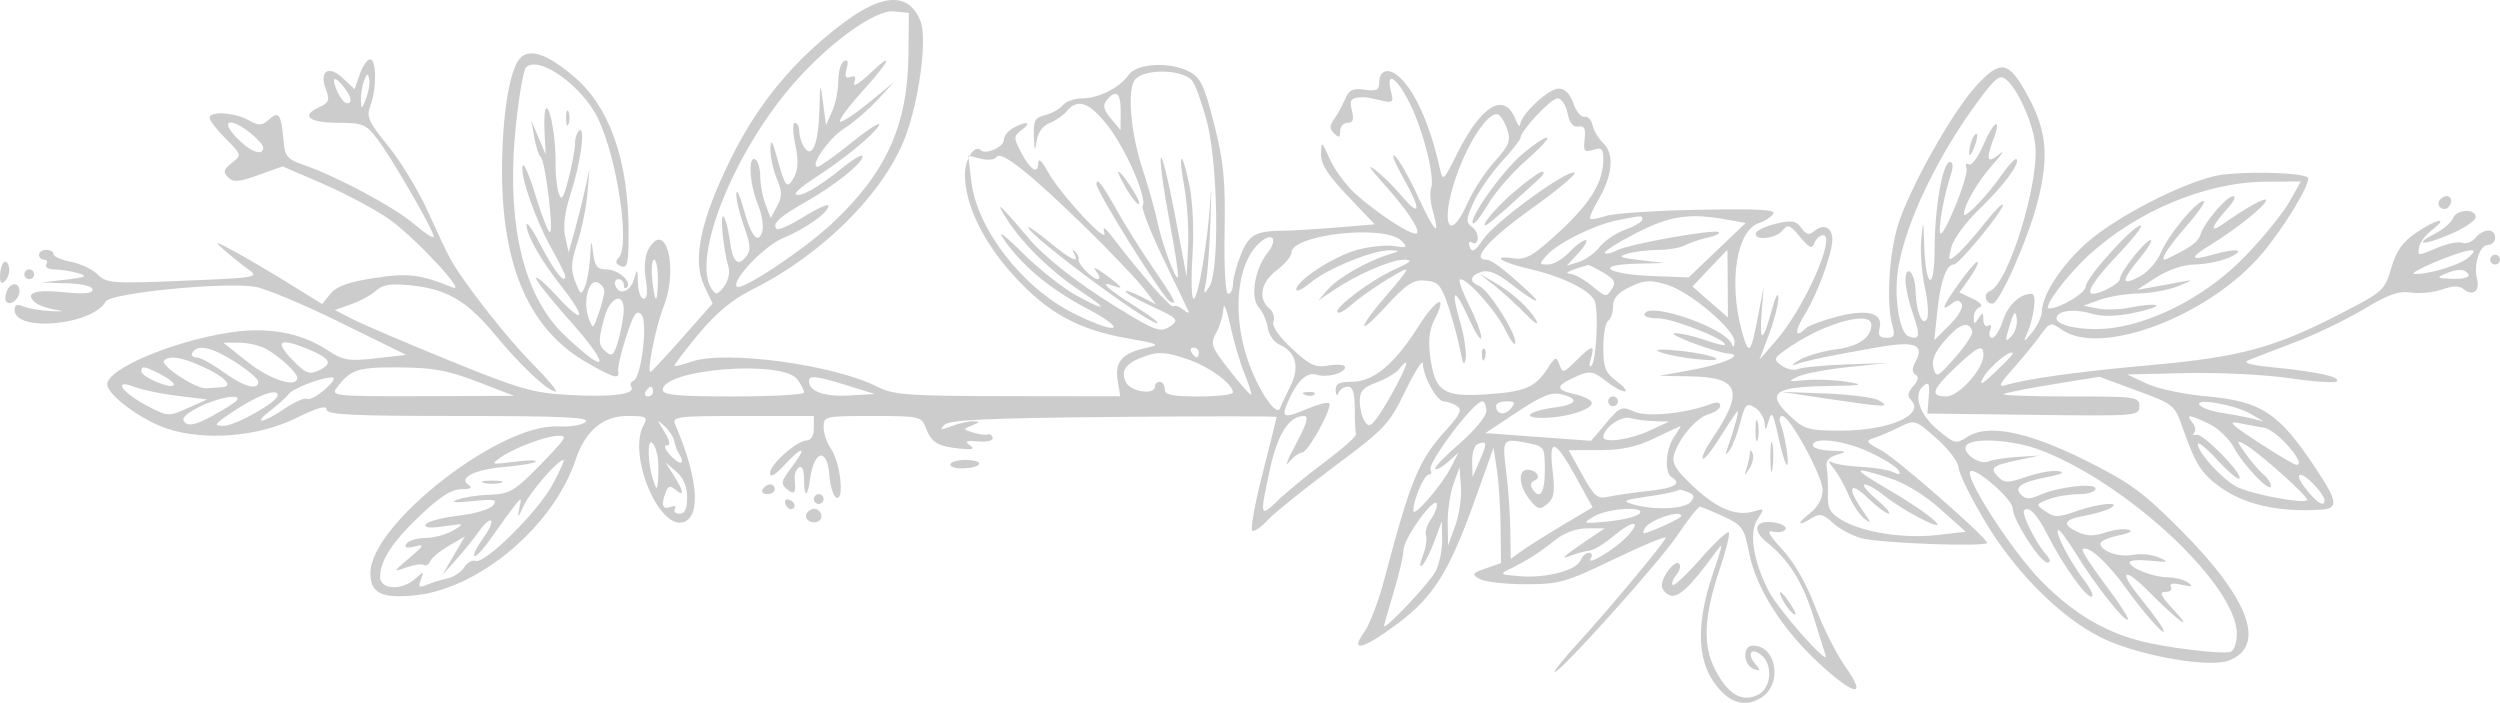 <?xml version="1.0" encoding="UTF-8"?> <svg xmlns="http://www.w3.org/2000/svg" width="409" height="115" viewBox="0 0 409 115" fill="none"> <path opacity="0.5" fill-rule="evenodd" clip-rule="evenodd" d="M138.215 3.572C130.118 9.573 124.073 16.818 119.604 25.879C114.585 36.057 113.221 42.566 115.221 46.792L116.577 49.657L111.624 55.259C108.899 58.34 106.562 60.861 106.429 60.861C105.784 60.861 107.236 53.61 108.573 50.158C111.082 43.684 108.839 35.629 106.005 40.937C105.489 41.905 105.339 43.901 105.649 45.733C105.994 47.786 105.878 48.87 105.31 48.87C104.833 48.87 104.407 47.702 104.363 46.273C104.289 43.875 104.241 43.829 103.729 45.673C103.149 47.765 101.226 48.389 100.655 46.672C100.473 46.123 100.712 45.673 101.187 45.673C101.662 45.673 102.051 46.093 102.051 46.606C102.051 47.118 102.281 47.307 102.563 47.025C103.459 46.126 101.129 44.074 99.213 44.074C97.729 44.074 97.305 43.566 97.046 41.477C96.743 39.027 96.715 39.062 96.541 42.076C96.44 43.835 96.064 45.993 95.704 46.872C95.104 48.34 94.974 48.275 94.109 46.073C93.345 44.126 93.413 42.922 94.469 39.678C95.185 37.48 95.918 33.883 96.1 31.684L96.429 27.688L95.712 30.974C95.319 32.783 94.553 35.84 94.013 37.769L93.029 41.277L92.467 38.721C92.102 37.06 92.391 34.683 93.293 31.927C94.946 26.883 95.825 20.704 94.799 21.34C94.403 21.585 94.071 22.575 94.063 23.538C94.054 24.501 93.576 27.088 92.999 29.286C92.141 32.556 91.85 32.972 91.394 31.573C91.088 30.632 90.863 28.474 90.896 26.777C90.968 22.975 90.099 17.696 89.4 17.696C89.117 17.696 88.972 19.404 89.079 21.493L89.274 25.29L88.095 22.492L86.917 19.694L87.408 22.492C87.679 24.03 88.152 25.469 88.459 25.689C89.228 26.239 90.685 38.447 89.925 37.976C89.59 37.768 88.532 35.013 87.575 31.852C86.617 28.692 85.686 26.55 85.506 27.093C85.019 28.559 87.57 35.906 90.188 40.575C91.45 42.827 92.483 44.916 92.483 45.218C92.483 46.656 90.631 44.32 88.519 40.221C87.234 37.724 86.165 36.149 86.144 36.72C86.084 38.341 88.424 42.506 91.795 46.777C96.003 52.107 95.631 53.361 91.256 48.593C89.3 46.463 87.7 45.069 87.7 45.496C87.7 45.924 90.032 48.881 92.882 52.068C100.05 60.083 99.72 61.838 92.36 54.846C85.526 48.353 82.742 36.263 84.415 20.356C84.912 15.633 85.648 11.439 86.052 11.035C88.145 8.935 95.362 14.109 97.905 19.533C101.056 26.253 103.097 40.307 101.2 42.209C100.596 42.815 100.713 43.203 101.599 43.544C102.667 43.955 102.846 43.13 102.836 37.855C102.814 26.314 99.751 17.554 94.017 12.633C89.565 8.812 86.617 7.805 85.045 9.567C83.333 11.483 82.117 19.193 82.131 28.035C82.155 43.767 86.659 53.94 95.971 59.295C100.495 61.897 101.412 62.139 101.139 60.661C101.037 60.112 101.628 57.585 102.451 55.046C103.645 51.365 104.146 50.637 104.924 51.449C106.047 52.622 104.924 61.864 103.602 62.328C103.182 62.475 103.035 62.914 103.274 63.304C104.01 64.498 100.191 64.996 93.186 64.619C87.229 64.299 85.11 63.693 73.661 59.04C66.596 56.169 59.456 53.121 57.793 52.265L54.77 50.71L57.431 49.78C58.894 49.269 60.736 48.265 61.525 47.548C62.631 46.545 63.948 46.349 67.263 46.691C73.174 47.303 76.44 49.241 81.116 54.91C85.241 59.911 89.685 64.058 90.921 64.058C91.31 64.058 89.578 61.99 87.072 59.462C82.783 55.134 75.697 46.062 73.599 42.213C73.079 41.258 71.433 37.776 69.941 34.472C68.451 31.17 65.562 26.415 63.523 23.906C60.251 19.879 59.908 19.099 60.603 17.268C61.643 14.525 61.61 9.702 60.551 9.702C60.09 9.702 59.33 10.804 58.862 12.15L58.01 14.597L56.102 12.8C53.726 10.561 52.17 11.608 53.33 14.666C53.994 16.42 53.831 16.815 52.118 17.597C49.121 18.967 50.611 20.094 55.417 20.094C59.364 20.094 59.882 20.314 61.775 22.803C64.168 25.948 70.957 37.719 70.957 38.722C70.957 39.096 69.546 38.191 67.821 36.711C64.57 33.921 55.225 28.904 49.77 27.019C47.04 26.076 46.611 25.591 46.41 23.216C46.028 18.696 45.631 18.078 44.032 19.524C42.837 20.605 42.39 20.623 40.661 19.66C38.361 18.381 34.283 18.13 34.283 19.268C34.283 19.692 35.473 21.234 36.928 22.692C39.565 25.336 39.568 25.349 37.925 26.647C36.583 27.707 36.465 28.144 37.293 28.998C38.131 29.863 39.007 29.799 42.278 28.634L46.246 27.221L52.822 30.068C56.438 31.635 61.265 34.201 63.549 35.772C67.595 38.554 76.428 47.982 74.113 47.046C68.724 44.868 66.724 44.628 61.16 45.492C57.011 46.136 55.042 46.848 54.062 48.062L52.706 49.74L47.281 46.387C44.298 44.542 40.242 42.157 38.269 41.086C35.179 39.409 34.938 39.368 36.537 40.786C37.558 41.691 39.311 43.103 40.434 43.923C42.467 45.408 42.425 45.416 29.994 45.93C18.348 46.412 17.411 46.343 15.976 44.905C15.131 44.058 13.164 43.124 11.605 42.831C10.046 42.538 8.77 41.978 8.77 41.588C8.77 41.197 8.232 40.877 7.574 40.877C6.916 40.877 6.378 41.237 6.378 41.676C6.378 42.116 6.758 42.476 7.222 42.476C7.686 42.476 7.845 42.835 7.574 43.275C7.301 43.719 7.9 44.079 8.922 44.086C9.935 44.091 11.66 44.361 12.756 44.685C14.428 45.178 14.108 45.349 10.763 45.747L6.777 46.221L10.963 46.347C13.496 46.423 15.148 46.833 15.148 47.385C15.148 48.024 13.719 48.149 10.402 47.802C5.665 47.305 3.918 47.954 5.792 49.514C6.338 49.967 7.858 50.498 9.172 50.692C10.689 50.918 10.396 50.991 8.371 50.894C6.617 50.81 4.554 50.462 3.787 50.12C2.803 49.682 2.392 49.852 2.392 50.698C2.392 54.403 15.126 53.225 17.306 49.317C18.085 47.922 36.814 46.086 41.748 46.921C43.489 47.217 49.763 49.844 55.686 52.76L66.457 58.063L61.454 58.623C56.984 59.122 56.141 58.977 53.539 57.263C49.2 54.403 43.761 53.433 37.508 54.406C28.163 55.86 17.54 60.36 17.54 62.866C17.54 64.585 23.126 68.728 27.335 70.129C33.484 72.177 42.307 71.451 48.464 68.391C51.885 66.691 53.417 66.258 53.417 66.992C53.417 67.85 57.594 68.055 75.103 68.055C91.843 68.055 96.573 68.272 95.841 69.005C95.321 69.527 93.265 69.869 91.272 69.766C81.75 69.272 60.607 85.793 60.596 93.737C60.591 96.985 62.353 97.911 67.632 97.43C78.23 96.467 90.516 86.175 94.178 75.194C95.743 70.502 98.638 68.055 102.626 68.055C105.807 68.055 106.025 68.183 105.268 69.601C102.649 74.509 107.904 86.934 111.943 85.38C114.718 84.312 114.121 77.903 110.459 69.454C109.897 68.158 110.708 68.055 121.499 68.055H133.144V70.053C133.144 71.249 132.688 72.052 132.01 72.052C130.386 72.052 125.969 75.965 125.969 77.403C125.969 78.195 126.771 77.754 128.282 76.133C131.353 72.837 132.153 72.964 129.584 76.34C127.786 78.705 127.685 79.151 128.747 80.035C129.975 81.057 130.241 80.695 130.009 78.318C129.938 77.587 130.255 76.757 130.714 76.472C131.231 76.152 131.55 76.939 131.55 78.533C131.55 81.462 132.108 81.403 132.514 78.432C133.179 73.575 135.348 73.133 135.69 77.785C135.825 79.619 136.351 81.257 136.86 81.425C138.182 81.861 137.467 75.602 135.946 73.424C135.282 72.474 134.739 70.877 134.739 69.875C134.739 68.102 134.946 68.055 142.731 68.055C150.437 68.055 150.75 68.124 151.452 69.976C152.369 72.393 153.397 73.026 156.987 73.386C159.169 73.604 159.567 73.472 158.657 72.83C157.731 72.177 158.038 72.039 160.017 72.219C161.423 72.347 162.499 72.092 162.409 71.652C162.319 71.213 161.938 70.955 161.564 71.081C161.19 71.205 160.114 71.062 159.172 70.762C157.494 70.227 157.492 70.204 159.056 69.591C160.33 69.092 160.381 68.955 159.307 68.91C158.568 68.88 156.953 69.237 155.719 69.704C153.868 70.405 153.656 70.37 154.51 69.504C155.314 68.69 161.51 68.4 182.215 68.213C196.884 68.08 208.877 68.08 208.867 68.213C208.858 68.346 207.82 72.504 206.561 77.453C205.302 82.402 204.54 86.618 204.868 86.821C205.196 87.024 206.323 86.255 207.374 85.111C208.424 83.967 213.294 80.043 218.195 76.391C226.619 70.113 227.26 69.431 229.941 63.906C231.5 60.693 232.782 58.711 232.79 59.502C232.809 61.583 235.069 65.655 236.212 65.669C236.749 65.676 237.703 66.008 238.332 66.408C239.259 66.995 238.926 67.745 236.584 70.344C232.057 75.368 230.813 78.376 226.462 94.833C225.532 98.351 224.056 102.218 223.182 103.427C220.705 106.854 223.09 106.216 228.777 101.93C234.59 97.55 237.136 93.44 241.347 81.644L244.344 73.251L244.893 76.848C245.194 78.826 245.468 83.072 245.5 86.282L245.559 92.119L243.069 92.989C240.798 93.783 240.71 93.936 242.072 94.719C242.894 95.192 246.257 95.58 249.546 95.581C255.113 95.582 256.12 95.297 264.156 91.431C268.902 89.148 272.669 87.6 272.527 87.991C272.188 88.92 262.95 99.985 258.116 105.251C256.033 107.52 254.329 109.61 254.329 109.896C254.329 111.04 271.37 92.122 274.377 87.639C276.147 85.001 277.831 82.87 278.121 82.901C278.409 82.933 280.142 83.651 281.97 84.498C285.07 85.933 285.353 86.34 286.178 90.546C287.297 96.245 291.67 103.104 297.705 108.622C303.562 113.979 305.504 114.165 301.878 109.022C300.406 106.933 298.195 102.545 296.965 99.27C295.58 95.582 293.548 92.029 291.627 89.941C289.375 87.491 288.949 86.678 290.073 86.973C290.925 87.196 291.837 87.028 292.102 86.599C292.366 86.171 291.523 85.664 290.229 85.474C287.075 85.009 286.529 86.738 289.171 88.822C292.575 91.506 294.933 95.283 296.658 100.813C297.553 103.679 298.46 106.564 298.674 107.223C299.339 109.269 290.955 99.799 289.362 96.703C286.825 91.778 286.1 87.145 287.523 84.966C288.687 83.185 288.664 83.118 287.067 83.626C284.145 84.557 280.913 83.262 277.069 79.621C274.016 76.73 273.446 75.763 273.914 74.272C274.777 71.523 277.627 68.259 279.643 67.712C280.63 67.444 281.437 66.834 281.437 66.356C281.437 65.849 280.855 65.718 280.041 66.041C276.048 67.628 269.458 68.303 267.35 67.34C265.325 66.415 265.022 66.539 262.745 69.236L260.309 72.121L251.659 71.487L243.009 70.853L248.187 67.419C252.241 64.731 253.816 64.099 255.442 64.508C258.484 65.274 257.979 66.184 254.233 66.687C249.746 67.291 248.81 68.512 252.961 68.347C256.963 68.188 260.987 66.757 260.348 65.72C260.097 65.313 258.82 64.744 257.51 64.456C254.567 63.808 254.51 63.152 257.285 61.86C260.118 60.541 260.502 60.583 262.882 62.459C263.997 63.339 265.309 64.047 265.798 64.033C266.287 64.019 265.7 63.269 264.495 62.368C262.628 60.971 262.302 60.15 262.302 56.845C262.302 54.709 262.661 52.739 263.099 52.468C263.538 52.196 263.897 51.137 263.897 50.114C263.897 48.775 264.676 47.883 266.68 46.929C269.051 45.801 269.95 45.751 272.741 46.589C276.494 47.717 283.86 53.962 283.765 55.939C283.724 56.807 283.561 56.91 283.293 56.24C282.271 53.69 270.204 49.444 269.094 51.244C268.785 51.746 269.618 52.071 271.224 52.076C273.639 52.083 282.234 55.453 282.234 56.392C282.234 56.613 280.753 56.269 278.944 55.63C277.135 54.99 274.893 54.485 273.961 54.509C272.349 54.55 280.718 57.697 282.858 57.855C285.384 58.041 281.877 59.593 276.885 60.499L271.471 61.481L276.51 61.571C284.629 61.715 285.404 63.947 280.072 71.826C279.025 73.372 278.352 74.821 278.576 75.045C278.8 75.271 280.128 73.61 281.525 71.355C282.923 69.101 284.167 67.256 284.291 67.256C284.513 67.256 283.702 70.203 282.641 73.251C282.187 74.551 282.247 74.626 282.965 73.65C283.45 72.991 284.239 70.943 284.718 69.1C285.503 66.081 285.74 65.842 287.1 66.694C287.932 67.214 288.648 68.363 288.692 69.247C288.757 70.567 288.876 70.497 289.358 68.854C289.862 67.14 290.085 67.509 290.93 71.452C291.471 73.981 292.108 76.049 292.345 76.049C292.794 76.049 292.031 71.184 291.27 69.197C291.03 68.569 291.164 68.055 291.569 68.055C292.817 68.055 298.179 77.882 298.179 80.169C298.179 81.549 297.421 82.925 296.079 83.984C293.815 85.769 294.075 86.228 296.492 84.714C297.705 83.955 298.311 84.103 299.842 85.532C300.869 86.493 302.979 87.626 304.529 88.05C307.591 88.889 325.416 89.526 325.088 88.784C324.498 87.446 310.123 74.902 307.747 73.651C305.275 72.35 305.138 72.123 306.551 71.666C307.428 71.383 309.304 70.581 310.721 69.885C313.283 68.626 313.318 68.637 316.825 71.734C318.766 73.448 320.387 75.593 320.428 76.502C320.469 77.411 322.386 81.325 324.689 85.2C330.122 94.347 338.331 102.212 345.4 105.048C351.851 107.637 361.702 109.185 364.626 108.071C370.833 105.705 368.016 98.008 356.833 86.769C350.584 80.491 348.468 78.941 341.232 75.339C331.668 70.578 325.183 69.29 321.838 71.487C320.037 72.671 319.779 72.612 317.126 70.419C314.035 67.864 312.922 64.592 314.653 63.151C315.561 62.396 315.718 62.715 315.538 64.944L315.321 67.655L332.661 67.871C349.597 68.081 350.002 68.049 350.002 66.472C350.002 64.929 349.507 64.858 338.707 64.858C332.495 64.858 327.579 64.69 327.784 64.485C327.988 64.281 331.599 63.557 335.807 62.878L343.46 61.643L349.603 63.909C355.671 66.147 355.764 66.223 357.139 70.141C359.147 75.858 360.074 77.347 362.968 79.515C366.976 82.515 372.67 83.831 379.7 83.383C382.587 83.199 382.468 82.095 378.996 76.838C372.814 67.478 370.026 65.64 360.765 64.82C357.257 64.509 352.952 63.581 351.198 62.758L348.009 61.261L357.667 61.037C362.978 60.914 370.623 61.295 374.655 61.884C378.687 62.473 382.147 62.693 382.345 62.372C382.804 61.627 379.128 60.823 371.989 60.108C367.911 59.699 366.788 59.361 367.941 58.888C368.818 58.528 372.25 57.205 375.567 55.949C378.885 54.692 383.907 52.272 386.729 50.571C390.699 48.176 392.438 47.563 394.424 47.861C395.835 48.073 398.132 47.846 399.525 47.359C401.35 46.721 402.352 46.716 403.103 47.341C404.54 48.536 405.748 47.603 405.248 45.685C404.637 43.341 405.668 40.078 407.022 40.078C407.672 40.078 408.203 39.538 408.203 38.879C408.203 37.317 406.288 37.338 404.983 38.915C404.421 39.595 403.461 39.958 402.848 39.722C402.236 39.487 400.456 39.83 398.892 40.485C395.403 41.947 395.547 41.951 395.776 40.386C395.88 39.676 396.835 38.425 397.898 37.606C400.786 35.381 398.659 35.773 395.253 38.094C393.046 39.598 392.02 41.061 391.205 43.863C390.145 47.504 389.893 47.731 382.838 51.36C372.035 56.915 366.532 58.407 351.995 59.715C339.96 60.799 331.688 61.942 328.079 63.017C326.848 63.384 327.12 62.783 329.275 60.378C330.81 58.665 332.82 56.217 333.742 54.938C335.361 52.692 335.482 52.658 337.306 53.939C343.711 58.437 361.492 51.677 370.085 41.478C373.773 37.1 378.208 29.722 377.548 29.06C376.619 28.129 365.679 27.963 362.199 28.828C356.149 30.331 346 35.644 341.403 39.715C337.234 43.408 334.073 48.269 334.039 51.037C334.029 51.824 333.287 53.367 332.391 54.466C331.209 55.915 330.963 56.025 331.499 54.866C332.754 52.149 333.289 48.071 332.389 48.071C330.446 48.071 328.541 49.847 327.681 52.461C327.173 54.004 326.388 55.265 325.936 55.265C325.485 55.265 325.33 54.707 325.591 54.025C325.863 53.313 325.729 52.993 325.278 53.273C324.844 53.541 324.484 53.11 324.477 52.315C324.467 51.089 324.347 51.051 323.692 52.068C323.024 53.105 322.918 53.087 322.907 51.934C322.9 51.202 323.344 50.44 323.891 50.241C324.469 50.032 323.977 49.45 322.723 48.859L320.559 47.84L322.212 45.512C323.122 44.231 323.713 43.03 323.525 42.842C323.171 42.487 318.111 49.356 318.111 50.191C318.111 50.452 318.617 50.244 319.236 49.729C320.084 49.023 320.501 49.02 320.93 49.716C321.255 50.242 320.414 51.718 318.971 53.152L316.444 55.665L316.948 50.887C317.461 46.019 318.43 43.275 319.636 43.275C320.493 43.275 327.678 34.558 327.678 33.519C327.678 33.09 326.303 34.48 324.622 36.608C322.94 38.736 320.908 41.017 320.104 41.676C318.733 42.803 318.68 42.73 319.23 40.477C319.552 39.158 321.548 36.413 323.666 34.377C327.727 30.473 330.549 26.702 329.898 26.05C329.684 25.835 328.544 27.058 327.363 28.765C325.165 31.947 321.3 35.958 321.3 35.058C321.3 33.553 323.54 29.695 326.032 26.908C327.595 25.161 328.067 24.408 327.08 25.234C325.123 26.874 324.839 26.174 326.106 22.832C327.544 19.039 326.187 19.719 324.516 23.628C323.631 25.698 322.55 27.169 322.113 26.898C321.676 26.627 321.498 26.875 321.717 27.447C321.936 28.02 321.045 31.006 319.737 34.083C318.151 37.811 317.356 39.011 317.354 37.679C317.352 35.679 318.157 31.666 319.238 28.287C319.57 27.249 319.481 26.489 319.028 26.489C317.825 26.489 316.518 33.857 316.505 40.716C316.49 47.855 315.044 47.314 314.795 40.078C314.645 35.721 314.641 35.714 314.315 39.278C314.135 41.257 314.401 44.759 314.908 47.06C315.414 49.361 315.562 51.675 315.238 52.203C314.459 53.467 313.459 50.941 313.383 47.519C313.318 44.546 311.733 43.015 311.733 45.925C311.733 46.995 312.275 49.41 312.938 51.292C314.228 54.958 314.08 55.726 312.222 55.011C310.72 54.433 309.808 48.443 310.536 43.938C311.76 36.369 317.05 25.359 323.84 16.25C326.496 12.687 327.194 12.166 328.197 12.999C330.091 14.575 332.451 19.786 332.948 23.489C333.761 29.548 328.578 46.448 325.55 47.613C324.427 48.045 324.765 49.67 325.978 49.67C327.117 49.67 331.736 39.254 333.33 33.089C335.236 25.721 334.866 21.451 331.836 15.841C328.644 9.928 327.385 9.65 323.373 13.969C319.517 18.12 312.529 30.51 310.543 36.717C309.073 41.31 308.576 49.553 309.556 53.067C310.071 54.917 309.926 55.265 308.634 55.265C307.514 55.265 307.207 54.851 307.498 53.735C308.154 51.217 305.582 50.497 300.578 51.796C298.171 52.421 295.856 53.278 295.436 53.699C293.63 55.51 293.522 54.231 295.248 51.468C297.279 48.217 299.774 41.444 299.774 39.183C299.774 37.257 298.359 36.535 296.924 37.729C295.962 38.529 295.541 38.446 294.696 37.289C293.828 36.098 293.147 35.981 290.597 36.586C288.915 36.984 287.417 37.676 287.269 38.123C286.836 39.425 290.506 39.085 291.605 37.721C292.486 36.628 292.829 36.751 294.482 38.75C296.022 40.611 296.447 40.791 296.845 39.749C297.113 39.05 297.741 38.479 298.241 38.479C300.475 38.479 295.194 50.379 290.612 55.665L287.842 58.862L289.423 54.657C290.293 52.344 290.98 49.647 290.951 48.662C290.92 47.678 290.436 48.587 289.874 50.682C288.439 56.032 287.807 56.219 288.201 51.177L288.536 46.872L287.705 51.269C286.416 58.078 286.106 58.391 284.938 54.066C282.772 46.044 284.129 37.653 287.781 36.492C288.597 36.232 289.626 35.583 290.068 35.05C290.692 34.297 288.005 34.134 277.982 34.317C270.893 34.446 264.048 34.898 262.771 35.32C261.494 35.743 260.313 35.952 260.147 35.786C259.981 35.619 260.59 34.218 261.499 32.673C263.814 28.739 264.136 25.181 262.332 23.47C261.534 22.712 260.73 21.373 260.547 20.493C260.364 19.614 259.77 18.99 259.228 19.107C258.686 19.224 257.865 18.234 257.404 16.909C256.848 15.31 256.028 14.498 254.97 14.498C253.326 14.498 248.788 18.753 248.698 20.378C248.67 20.881 248.32 20.476 247.92 19.477C246.111 14.961 242.35 17.186 238.402 25.107C236.135 29.656 236.038 29.739 235.554 27.552C233.99 20.5 231.547 14.975 228.952 12.621C227.146 10.985 225.628 11.435 225.628 13.608C225.628 14.721 225.124 14.947 223.249 14.671C221.333 14.389 220.715 14.687 220.063 16.208C219.618 17.246 218.812 18.715 218.273 19.472C217.498 20.561 217.497 21.055 218.27 21.83C219.045 22.606 219.25 22.526 219.25 21.453C219.25 20.705 219.795 20.094 220.461 20.094C221.354 20.094 221.541 19.57 221.172 18.095C220.705 16.233 220.977 15.944 223.236 15.899C223.455 15.896 224.63 16.127 225.847 16.414C227.9 16.899 228.023 16.791 227.555 14.918C226.669 11.381 228.608 12.71 230.731 17.096C232.968 21.717 234.786 29.118 234.115 30.871C233.879 31.488 234.019 33.158 234.426 34.583C235.699 39.031 234.674 38.007 231.972 32.132C230.545 29.027 228.84 26.04 228.184 25.494C227.527 24.947 228.161 26.583 229.594 29.128C232.571 34.417 232.414 35.749 229.256 31.987C228.074 30.578 226.145 28.688 224.972 27.788C223.627 26.756 224.052 27.496 226.122 29.786C230.064 34.149 232.38 37.571 231.791 38.161C231.229 38.725 225.75 35.244 221.99 31.933C220.364 30.501 218.39 27.881 217.603 26.11C216.243 23.049 216.17 23.002 216.117 25.149C216.075 26.838 217.175 28.578 220.482 32.054L224.904 36.702L218.688 37.217C215.27 37.5 211.396 37.736 210.081 37.742C205.418 37.762 204.316 38.375 202.995 41.685C202.288 43.456 201.71 45.618 201.71 46.488C201.71 47.359 201.364 48.071 200.943 48.071C200.484 48.071 200.244 43.984 200.345 37.879C200.486 29.397 200.196 26.442 198.623 20.264C197.012 13.936 196.414 12.675 194.57 11.719C191.334 10.041 185.967 10.34 184.617 12.274C183.147 14.377 179.722 16.097 177.001 16.097C175.789 16.097 174.38 16.601 173.87 17.218C173.36 17.834 172.06 18.56 170.982 18.831C169.307 19.253 169.039 19.759 169.141 22.307C169.24 24.787 169.317 24.911 169.596 23.05C169.804 21.664 170.608 20.552 171.703 20.135C172.675 19.764 173.949 18.884 174.534 18.178C176.314 16.027 178.24 16.723 181.256 20.604C184.224 24.422 187.714 32.459 186.947 33.703C186.709 34.09 188.21 37.931 190.283 42.238C192.356 46.545 194.218 50.429 194.422 50.869C194.627 51.309 194.253 51.221 193.594 50.676C192.934 50.13 192.202 49.876 191.968 50.111C191.586 50.494 186.802 45.066 181.995 38.796C180.711 37.121 180.347 36.922 180.679 38.079C181.292 40.215 173.391 31.688 171.42 28.087C170.407 26.236 169.877 25.779 169.854 26.735C169.808 28.648 168.512 27.767 166.966 24.769C165.809 22.525 165.824 22.272 167.171 21.248C168.884 19.947 167.988 19.736 165.78 20.921C164.931 21.377 164.238 22.251 164.238 22.866C164.238 24.035 161.268 25.376 160.464 24.57C159.465 23.568 157.86 26.023 157.86 28.555C157.86 33.457 160.843 39.621 165.887 45.14C171.452 51.23 176.418 53.95 184.568 55.373C189.617 56.256 189.903 56.401 187.563 56.904C183.6 57.755 182.35 59.161 182.844 62.21L183.268 64.833L164.88 64.809C148.494 64.787 146.171 64.621 143.557 63.284C136.501 59.675 118.641 57.245 113.185 59.152C111.742 59.656 110.467 59.973 110.349 59.856C110.233 59.739 111.995 57.407 114.266 54.675C117.193 51.151 119.787 49.009 123.178 47.31C134.634 41.574 144.729 31.458 148.152 22.285C150.388 16.295 151.696 6.374 150.623 3.546C148.827 -1.191 144.631 -1.182 138.215 3.572ZM148.625 8.903C148.511 20.516 144.97 28.313 136.023 36.646C131.384 40.968 121.298 47.652 120.55 46.902C119.597 45.946 125.019 40.23 128.086 38.958C131.844 37.399 135.536 34.773 135.536 33.658C135.536 33.268 133.738 34.07 131.541 35.439C129.344 36.808 127.335 37.717 127.076 37.458C126.249 36.628 127.461 35.492 131.787 33.044C136.634 30.302 141.117 26.708 141.117 25.564C141.117 25.134 139.593 26.018 137.729 27.529C133.827 30.69 130.803 32.401 130.194 31.79C129.961 31.557 131.345 30.359 133.268 29.127C138.079 26.047 143.326 21.723 143.82 20.433C144.045 19.844 142.023 21.146 139.325 23.325C136.628 25.505 134.124 27.288 133.761 27.288C132.355 27.288 135.634 22.561 138.108 21.023C139.544 20.131 141.974 18.048 143.509 16.397L146.299 13.393L142.082 16.845C139.762 18.743 137.673 20.104 137.438 19.869C137.204 19.634 138.833 17.427 141.058 14.963C145.763 9.754 146.407 8.155 142.193 12.143C140.563 13.686 139.493 14.301 139.761 13.54C140.091 12.601 139.9 12.312 139.141 12.604C138.339 12.912 138.169 12.545 138.51 11.239C138.832 10.006 138.69 9.629 138.054 10.024C137.546 10.338 137.131 11.816 137.131 13.309C137.131 14.801 136.683 17.019 136.134 18.237L135.137 20.452L134.659 16.875C134.19 13.366 134.178 13.389 134.049 18.095C133.898 23.567 132.86 26.072 131.562 24.09C131.13 23.431 130.772 22.262 130.764 21.493C130.758 20.724 130.438 20.094 130.052 20.094C129.657 20.094 129.681 21.644 130.106 23.642C130.634 26.122 130.585 27.707 129.945 28.906C128.793 31.065 128.479 30.732 127.17 25.957C126.352 22.97 126.096 22.597 126.04 24.316C126.001 25.539 126.463 27.725 127.067 29.174C127.975 31.353 127.985 32.145 127.127 33.745L126.089 35.681L125.231 33.431C124.76 32.194 124.374 30.146 124.374 28.882C124.374 27.617 124.015 26.361 123.577 26.089C122.349 25.328 122.619 30.153 123.988 33.437C124.653 35.033 124.977 37.036 124.707 37.889C124.012 40.083 122.879 38.66 121.599 33.986C121.011 31.841 120.496 30.805 120.455 31.684C120.414 32.564 120.983 34.969 121.719 37.03C122.842 40.17 122.887 40.983 121.996 42.059C120.622 43.719 119.835 42.817 119.347 39.026C119.131 37.349 118.691 35.73 118.369 35.428C117.751 34.851 118.351 40.959 119.179 43.675C119.456 44.582 119.14 45.965 118.448 46.872C117.396 48.252 117.12 48.307 116.429 47.272C113.048 42.206 120.194 24.511 130.139 13.324C136.007 6.723 143.239 1.575 146.233 1.868L148.691 2.108L148.625 8.903ZM195.01 13.152C195.491 13.672 196.567 16.616 197.402 19.694C199.252 26.518 199.551 44.251 197.86 46.872C196.92 48.33 196.872 48.259 197.312 46.073C197.576 44.754 197.907 40.078 198.046 35.681C198.185 31.285 198.176 29.846 198.028 32.484C197.647 39.227 196.024 48.87 195.27 48.87C194.922 48.87 194.839 45.723 195.086 41.876C195.357 37.657 195.15 33.033 194.566 30.222C193.333 24.287 192.668 24.723 193.777 30.739C194.236 33.225 194.504 37.512 194.373 40.266L194.135 45.273L192.161 34.882C191.075 29.166 190.061 25.121 189.909 25.891C189.757 26.662 190.395 31.29 191.327 36.174C192.26 41.06 192.877 45.204 192.697 45.383C192.271 45.811 190.026 39.648 189.31 36.081C189 34.542 187.897 30.664 186.857 27.463C185.011 21.778 184.405 15.018 185.577 13.18C186.814 11.239 193.226 11.221 195.01 13.152ZM59.876 16.146C59.139 17.995 59.097 18.007 59.048 16.362C59.021 15.409 59.256 13.97 59.572 13.165C60.045 11.96 60.192 11.922 60.4 12.949C60.538 13.636 60.302 15.075 59.876 16.146ZM56.294 14.298C57.522 15.92 57.687 16.896 56.735 16.896C56.366 16.896 55.656 15.997 55.157 14.898C54.108 12.59 54.746 12.254 56.294 14.298ZM183.346 18.295L183.319 21.293L181.74 19.391C180.525 17.929 180.369 17.235 181.066 16.393C182.608 14.531 183.373 15.17 183.346 18.295ZM256.445 18.506C256.77 20.137 257.344 20.848 258.219 20.704C259.206 20.544 259.449 21.031 259.245 22.767C259.013 24.753 259.189 24.974 260.641 24.512C262.033 24.068 262.302 24.318 262.302 26.061C262.302 29.784 260.228 33.198 255.082 37.947C250.932 41.777 249.629 42.552 247.794 42.282C243.792 41.693 245.441 42.884 250.144 43.979C255.932 45.328 260.482 47.631 260.966 49.456C261.538 51.616 261.104 59.136 260.366 59.839C260.006 60.181 259.961 59.652 260.264 58.663C260.983 56.314 260.452 56.394 257.823 59.029C255.797 61.061 255.63 61.1 255.126 59.659C254.632 58.248 254.471 58.301 253.15 60.324C251.126 63.421 249.447 64.115 242.995 64.522C236.123 64.954 234.764 64.042 234.001 58.482C233.623 55.72 233.82 53.96 234.701 52.253C236.951 47.889 234.957 48.791 232.005 53.472C228.161 59.566 224.677 62.459 221.181 62.459C219.09 62.459 218.467 62.786 218.515 63.858C218.553 64.694 218.74 64.855 218.98 64.258C219.202 63.709 219.891 63.259 220.512 63.259C221.319 63.259 221.641 64.285 221.641 66.856C221.641 68.834 221.731 70.715 221.841 71.034C221.95 71.354 219.708 73.355 216.858 75.481C214.007 77.607 210.51 80.474 209.084 81.851C206.096 84.739 206.065 84.616 207.77 76.746C209.027 70.947 210.889 68.055 213.365 68.055C214.162 68.055 213.776 69.364 212.01 72.651C210.65 75.18 210.125 76.528 210.841 75.649C211.557 74.77 212.529 74.05 213 74.05C213.979 74.05 218.074 66.611 217.444 65.978C217.216 65.75 215.692 66.124 214.056 66.809C209.989 68.513 209.571 68.396 210.651 65.857C212.132 62.372 213.782 60.789 215.397 61.303C217.109 61.848 220.047 61.061 220.047 60.057C220.047 59.675 218.86 59.556 217.409 59.792C215.14 60.161 214.287 59.769 211.323 56.998C209.156 54.972 208.045 53.331 208.333 52.58C208.584 51.923 208.273 50.955 207.642 50.43C205.753 48.858 206.3 46.117 208.885 44.201C210.2 43.225 211.277 41.943 211.277 41.349C211.277 38.351 226.562 36.675 229.258 39.378C230.367 40.489 230.245 40.576 228.027 40.249C226.674 40.05 223.949 40.341 221.971 40.896C218.124 41.976 212.074 45.92 212.074 47.348C212.074 47.824 213.145 47.31 214.453 46.206C217.144 43.936 224.79 40.842 227.452 40.946C229.101 41.01 229.086 41.054 227.222 41.624C223.685 42.708 218.893 45.454 217.256 47.338L215.662 49.173L218.054 47.555C221.92 44.939 227.576 42.474 229.667 42.493C231.221 42.508 230.917 42.825 228.137 44.09C224.213 45.874 218.152 50.435 218.817 51.102C219.058 51.344 220.062 50.805 221.047 49.905C222.97 48.147 229.27 44.074 230.064 44.074C230.33 44.074 229.046 45.783 227.212 47.871C222.231 53.543 221.7 55.575 226.582 50.281C230.125 46.44 231.197 45.73 233.199 45.901C235.292 46.081 235.752 46.597 236.933 50.086C237.674 52.275 238.548 55.505 238.878 57.264C239.322 59.639 239.554 59.996 239.784 58.652C239.953 57.657 239.546 54.972 238.877 52.686C237.245 47.102 237.923 46.848 240.322 52.144C241.398 54.52 242.299 55.896 242.324 55.201C242.35 54.506 241.485 52.185 240.404 50.045C239.323 47.903 238.611 45.978 238.822 45.767C239.546 45.042 244.708 50.731 246.29 53.997C247.16 55.794 247.89 56.705 247.911 56.022C247.965 54.345 243.472 47.339 241.974 46.763C240.297 46.117 240.482 45.075 242.382 44.47C243.483 44.12 244.927 44.691 246.967 46.281C251.116 49.516 252.833 50.261 249.866 47.54C245.868 43.873 244.002 42.476 243.1 42.476C240.604 42.476 243.679 39.043 250.603 34.099C254.9 31.03 258.034 28.393 257.567 28.237C256.239 27.793 244.557 36.334 242.653 39.143C241.328 41.096 240.836 41.386 240.47 40.43C240.21 39.751 240.321 39.396 240.717 39.641C241.996 40.434 242.153 38.11 240.883 37.172C239.782 36.359 239.802 35.934 241.074 33.106C241.855 31.37 243.901 28.405 245.622 26.519C247.341 24.632 248.749 22.857 248.749 22.573C248.749 21.421 253.729 16.097 254.806 16.097C255.456 16.097 256.174 17.154 256.445 18.506ZM92.609 19.294C92.609 20.393 92.79 20.843 93.011 20.294C93.233 19.744 93.233 18.845 93.011 18.295C92.79 17.746 92.609 18.195 92.609 19.294ZM246.58 21.164C247.202 23.036 246.917 23.76 244.508 26.433C242.972 28.138 240.986 31.186 240.094 33.206C237.136 39.912 235.575 36.776 238.115 29.229C240.095 23.344 243.491 18.203 245.053 18.725C245.496 18.873 246.183 19.971 246.58 21.164ZM40.952 21.751C42.107 22.661 43.053 23.74 43.053 24.149C43.053 25.641 40.9 24.828 38.668 22.492C35.948 19.645 37.602 19.109 40.952 21.751ZM322.595 22.923C322.322 23.637 322.121 24.641 322.148 25.155C322.176 25.668 322.542 25.227 322.962 24.174C323.383 23.121 323.584 22.117 323.409 21.942C323.234 21.767 322.868 22.208 322.595 22.923ZM248.988 25.27C245.717 28.078 240.23 35.799 240.975 36.547C241.198 36.77 242.312 35.357 243.452 33.406C244.592 31.455 247.416 28.21 249.728 26.195C252.04 24.18 253.547 22.522 253.078 22.511C252.608 22.501 250.768 23.742 248.988 25.27ZM177.62 37.237C181.692 41.218 185.949 45.674 187.08 47.141L189.139 49.807L186.654 48.519C185.287 47.81 184.17 47.44 184.17 47.695C184.17 47.95 186.163 49.074 188.599 50.193C192.573 52.017 192.884 52.333 191.622 53.257C189.915 54.509 189.169 54.257 182.575 50.19C176.258 46.295 170.887 42.073 168.224 38.908C163.463 33.249 162.477 32.423 164.904 36.126C167.542 40.151 172.019 44.465 176.956 47.741C181.424 50.706 180.994 51.011 176.107 48.344C173.864 47.121 169.863 43.951 167.215 41.3C164.487 38.571 163.129 37.553 164.082 38.955C167.098 43.389 171.65 47.209 177.768 50.444C184.824 54.173 182.901 54.901 175.623 51.254C167.256 47.062 159.826 37.461 158.902 29.65L158.407 25.453L160.476 25.974C161.621 26.262 162.772 26.127 163.052 25.672C163.739 24.558 168.598 28.416 177.62 37.237ZM184.296 30.919C185.212 32.477 186.136 33.576 186.349 33.363C186.728 32.983 183.57 28.087 182.947 28.087C182.772 28.087 183.379 29.361 184.296 30.919ZM247.742 31.36C245.654 33.154 243.538 35.401 243.038 36.351C242.26 37.832 244.019 36.406 251.909 29.159C252.552 28.57 252.731 28.09 252.308 28.092C251.885 28.095 249.83 29.566 247.742 31.36ZM179.386 30.143C179.386 31.375 190.1 48.499 191.359 49.279C192.757 50.145 192.204 49.037 188.682 43.913C186.78 41.144 184.063 36.811 182.644 34.282C180.282 30.07 179.386 28.932 179.386 30.143ZM374.575 32.967C373.564 34.771 370.375 38.715 367.488 41.732C361.582 47.907 353.405 52.424 346.017 53.596C341.741 54.273 336.448 53.437 336.448 52.084C336.448 50.843 339.185 50.451 342.048 51.281C343.977 51.841 346.152 51.804 349.205 51.162C351.616 50.655 353.192 50.097 352.705 49.925C352.218 49.753 350.424 49.912 348.718 50.279C347.013 50.646 344.541 50.736 343.225 50.479L340.833 50.012L343.543 49.041C345.034 48.508 347.904 48.044 349.921 48.01C351.939 47.977 354.845 47.434 356.38 46.804C358.799 45.811 358.867 45.718 356.885 46.104C355.628 46.349 353.476 46.746 352.101 46.986L349.603 47.422L352.792 45.373C354.77 44.103 357.193 43.301 359.171 43.264C360.925 43.23 363.436 42.709 364.751 42.105C367.572 40.81 365.908 40.541 362.009 41.663C358.236 42.747 358.139 42.194 361.719 40.01C365.799 37.523 370.731 33.564 370.731 32.776C370.731 32.163 367.724 33.819 363.59 36.71C361.343 38.28 361.801 37.011 364.61 33.883C365.499 32.893 365.836 32.084 365.36 32.084C364.285 32.084 360.641 36.352 360.008 38.353C359.607 39.616 358.589 40.361 354.586 42.317C353.04 43.073 354.32 40.869 357.638 37.066C359.645 34.766 360.938 32.883 360.511 32.883C359.31 32.883 354.714 38.456 353.487 41.399C352.882 42.85 351.313 44.594 350 45.275C346.96 46.851 346.976 46.009 350.06 42.258C351.408 40.62 352.214 39.278 351.854 39.278C350.983 39.278 346.813 44.55 346.813 45.65C346.813 46.357 343.672 48.071 342.376 48.071C341.12 48.071 342.644 45.707 346.535 41.617C349.014 39.012 350.68 36.88 350.239 36.88C348.958 36.88 341.232 45.445 341.232 46.865C341.232 47.923 336.994 50.469 335.233 50.469C334.073 50.469 338.019 45.16 341.693 41.777C349.569 34.525 360.897 29.8 370.583 29.729L376.414 29.686L374.575 32.967ZM399.068 32.828C398.524 33.712 399.781 34.666 400.518 33.927C401.275 33.167 401.134 32.084 400.277 32.084C399.864 32.084 399.32 32.419 399.068 32.828ZM401.304 35.711C401.046 36.386 399.768 37.492 398.465 38.168C394.684 40.128 396.362 40.227 400.885 38.312C403.156 37.349 405.014 36.094 405.014 35.523C405.014 34.061 401.875 34.22 401.304 35.711ZM268.68 35.92C268.68 36.272 267.436 37.011 265.914 37.562C264.393 38.114 262.495 39.397 261.698 40.413C260.901 41.428 259.365 42.533 258.285 42.867L256.323 43.473L258.255 41.376C259.319 40.222 259.83 39.278 259.391 39.278C258.953 39.278 257.751 40.178 256.721 41.277C255.691 42.376 254.138 43.275 253.27 43.275C251.748 43.275 251.742 43.217 253.115 41.696C254.899 39.72 260.94 36.751 264.664 36.019C268.73 35.221 268.68 35.221 268.68 35.92ZM282.517 35.927L285.59 36.48L280.922 40.934L276.254 45.389L270.343 45.159C262.894 44.87 260.734 43.329 267.524 43.15L272.268 43.024L268.282 42.55C264.937 42.152 264.617 41.981 266.289 41.488C267.385 41.164 269.632 40.894 271.283 40.888C272.933 40.882 274.906 40.539 275.668 40.126C276.429 39.713 278.081 39.156 279.338 38.888C280.596 38.62 281.437 38.214 281.209 37.984C280.626 37.399 266.473 39.922 264.549 40.955C263.677 41.423 262.778 41.62 262.552 41.393C262.325 41.166 264.598 39.716 267.602 38.17C273.21 35.286 276.341 34.815 282.517 35.927ZM168.224 37.175C168.224 38.446 187.608 52.867 189.316 52.867C189.746 52.867 188.048 51.58 185.54 50.008C181.177 47.272 179.636 45.784 182.176 46.762C183.997 47.462 183.627 46.96 180.781 44.871C179.313 43.794 178.664 43.556 179.284 44.321C179.886 45.065 180.032 45.673 179.607 45.673C178.686 45.673 176.25 43.102 176.453 42.342C176.532 42.05 176.269 41.51 175.87 41.143C175.448 40.756 175.384 40.896 175.718 41.477C176.724 43.229 175.266 42.558 171.695 39.624C169.786 38.056 168.224 36.954 168.224 37.175ZM207.395 41.325C205.226 44.09 204.498 48.696 205.971 50.349C206.617 51.075 207.267 52.568 207.417 53.667C207.566 54.766 208.437 55.994 209.351 56.397C212.029 57.577 212.674 60.062 211.107 63.17C210.356 64.659 209.601 66.278 209.429 66.767C208.873 68.346 205.806 63.794 204.133 58.907C201.604 51.518 202.303 43.48 205.776 39.997C207.957 37.811 209.292 38.907 207.395 41.325ZM282.656 46.41L282.68 51.934L279.785 49.404L276.891 46.872L279.725 43.874C281.283 42.226 282.574 40.879 282.595 40.881C282.616 40.883 282.643 43.372 282.656 46.41ZM404.005 42.002C402.766 43.245 397.542 44.889 395.048 44.822C393.49 44.779 401.989 41.153 404.074 40.97C404.908 40.896 404.894 41.111 404.005 42.002ZM407.405 42.476C407.405 42.915 407.764 43.275 408.203 43.275C408.641 43.275 409 42.915 409 42.476C409 42.036 408.641 41.676 408.203 41.676C407.764 41.676 407.405 42.036 407.405 42.476ZM0.598 42.937C0.269 43.269 0 44.273 0 45.167C0 46.343 0.241 46.551 0.872 45.918C1.351 45.437 1.621 44.433 1.47 43.688C1.319 42.943 0.927 42.604 0.598 42.937ZM107.632 45.673C107.632 47.432 107.49 48.87 107.317 48.87C107.144 48.87 106.865 47.432 106.698 45.673C106.531 43.914 106.672 42.476 107.013 42.476C107.353 42.476 107.632 43.914 107.632 45.673ZM262.305 44.603C264.164 45.704 264.397 46.172 263.669 47.341C262.847 48.659 262.639 48.623 260.492 46.813C259.228 45.747 257.593 44.838 256.859 44.794C255.752 44.728 256.773 44.226 259.788 43.355C259.939 43.311 261.072 43.873 262.305 44.603ZM3.986 44.874C3.986 45.313 4.345 45.673 4.784 45.673C5.222 45.673 5.581 45.313 5.581 44.874C5.581 44.434 5.222 44.074 4.784 44.074C4.345 44.074 3.986 44.434 3.986 44.874ZM403.818 44.874C404.115 45.356 403.107 45.651 401.274 45.617C398.848 45.572 398.558 45.422 399.831 44.874C402.022 43.93 403.236 43.93 403.818 44.874ZM244.363 46.611C245.677 47.634 247.981 49.73 249.48 51.269C250.98 52.807 251.82 53.347 251.348 52.468C250.259 50.44 247.435 47.872 244.364 46.117L241.972 44.75L244.363 46.611ZM98.862 47.638C98.862 48.185 98.445 49.83 97.936 51.294C97.028 53.906 96.997 53.92 96.311 52.062C95.342 49.433 96.254 45.64 97.719 46.204C98.347 46.446 98.862 47.091 98.862 47.638ZM1.072 47.706C0.812 48.385 0.8 49.14 1.044 49.385C1.743 50.085 3.189 48.898 3.189 47.624C3.189 46.09 1.668 46.15 1.072 47.706ZM102.046 50.669C102.044 51.659 101.662 53.841 101.197 55.52C100.498 58.042 100.153 58.406 99.208 57.619C97.847 56.488 97.812 55.809 98.904 51.868C99.816 48.574 102.054 47.72 102.046 50.669ZM203.625 61.199C204.337 62.906 204.809 64.414 204.675 64.549C204.54 64.684 202.958 62.905 201.159 60.595C198.121 56.695 197.966 56.257 198.973 54.432C199.57 53.352 200.1 51.568 200.15 50.469C200.2 49.37 200.712 50.636 201.287 53.282C201.861 55.929 202.914 59.491 203.625 61.199ZM329.039 55.044C328.011 56.074 327.978 55.86 328.771 53.276C329.5 50.893 329.723 50.671 329.939 52.103C330.087 53.076 329.682 54.399 329.039 55.044ZM306.152 53.114C306.152 55.229 304.064 56.683 300.346 57.156C298.248 57.422 295.557 58.208 294.366 58.902C293.175 59.596 292.917 59.913 293.794 59.607C295.639 58.962 299.536 58.151 307.209 56.815C313.302 55.754 314.885 56.345 313.399 59.128C312.782 60.284 312.776 60.918 313.377 61.292C313.944 61.643 313.815 62.276 312.992 63.189C312.093 64.185 311.994 64.8 312.631 65.439C315.034 67.847 309.084 70.455 301.195 70.449C295.808 70.446 295.199 70.268 292.762 67.977C288.89 64.34 290.229 63.285 298.875 63.159C304.736 63.073 305.222 62.972 302.166 62.471C300.192 62.147 297.143 62.021 295.389 62.189C292.475 62.47 292.372 62.418 294.193 61.591C295.289 61.093 299.056 60.392 302.564 60.033L308.943 59.381L302.166 59.615C298.438 59.744 294.84 60.085 294.17 60.372C293.5 60.66 292.27 60.396 291.436 59.786C290.003 58.734 290.1 58.556 293.216 56.489C298.91 52.711 306.152 50.822 306.152 53.114ZM322.669 54.187C322.819 54.638 321.556 56.572 319.862 58.486C316.954 61.772 316.756 61.866 316.314 60.17C315.977 58.877 316.528 57.596 318.283 55.591C320.626 52.915 322.09 52.447 322.669 54.187ZM43.305 56.964C45.514 58.105 48.633 60.935 48.633 61.799C48.633 63.544 44.215 62.154 40.566 59.262L36.531 56.065H39.047C40.43 56.065 42.346 56.469 43.305 56.964ZM50.555 57.182C54.066 58.653 54.479 59.499 52.211 60.572C50.572 61.347 50.023 61.125 47.737 58.76C44.815 55.738 45.796 55.189 50.555 57.182ZM38.511 59.245C40.571 60.554 42.255 61.993 42.255 62.442C42.255 63.941 39.884 63.284 36.548 60.861C34.732 59.542 32.741 58.463 32.123 58.463C31.505 58.463 31.221 58.103 31.492 57.663C32.35 56.272 34.651 56.79 38.511 59.245ZM196.129 57.663C196.129 58.103 195.971 58.463 195.777 58.463C195.583 58.463 195.204 58.103 194.933 57.663C194.662 57.224 194.82 56.864 195.284 56.864C195.748 56.864 196.129 57.224 196.129 57.663ZM242.433 58.129C242.472 59.061 242.661 59.25 242.915 58.613C243.145 58.036 243.117 57.346 242.852 57.081C242.587 56.815 242.399 57.287 242.433 58.129ZM271.471 57.556C273.745 58.52 282.122 59.444 280.639 58.566C279.982 58.177 277.291 57.638 274.66 57.368C271.786 57.074 270.513 57.149 271.471 57.556ZM324.489 58.117C324.489 60.374 320.45 64.858 318.415 64.858C315.703 64.858 316.048 63.761 319.905 60.11C323.613 56.602 324.489 56.221 324.489 58.117ZM194.611 58.89C197.985 60.083 201.71 62.868 201.71 64.197C201.71 64.56 199.198 64.858 196.129 64.858C191.699 64.858 190.548 64.61 190.548 63.659C190.548 62.999 190.189 62.459 189.75 62.459C189.312 62.459 188.953 62.819 188.953 63.259C188.953 64.653 185.056 64.12 184.253 62.616C183.301 60.832 184.02 59.58 186.584 58.553C189.365 57.44 190.668 57.495 194.611 58.89ZM329.273 57.906C329.273 58.04 327.973 59.388 326.383 60.904C324.301 62.888 323.745 63.167 324.395 61.901C325.357 60.029 329.273 56.822 329.273 57.906ZM33.188 59.996C36.802 61.642 38.268 63.209 36.323 63.348C35.64 63.396 34.453 63.474 33.685 63.52C31.984 63.622 26.108 59.73 26.846 58.991C27.728 58.106 29.736 58.424 33.188 59.996ZM228.451 63.059C227.358 65.148 225.903 67.574 225.217 68.451C224.146 69.82 223.863 69.877 223.217 68.85C222.802 68.193 222.458 66.739 222.451 65.618C222.441 64.021 223.025 63.368 225.151 62.597C226.643 62.056 228.301 61.085 228.836 60.438C230.599 58.308 230.467 59.206 228.451 63.059ZM26.424 61.32C27.758 62.011 28.648 62.779 28.403 63.026C27.791 63.639 23.121 61.639 23.121 60.764C23.121 59.788 23.637 59.874 26.424 61.32ZM78.133 62.459L84.112 64.764L69.066 64.811C54.861 64.855 54.078 64.779 55.074 63.459C57.361 60.428 58.482 60.062 65.329 60.108C70.862 60.146 73.285 60.591 78.133 62.459ZM130.464 62.075C131.061 62.894 131.55 63.855 131.55 64.211C131.55 64.567 126.348 64.858 119.989 64.858C110.926 64.858 108.429 64.629 108.429 63.799C108.429 60.358 128.09 58.82 130.464 62.075ZM53.16 63.695C51.922 64.787 50.602 65.489 50.225 65.256C49.849 65.022 48.21 65.736 46.584 66.842C42.936 69.324 41.185 69.512 44.34 67.083C45.605 66.109 46.892 64.948 47.198 64.503C47.826 63.592 52.386 61.801 54.214 61.746C54.976 61.723 54.592 62.432 53.16 63.695ZM138.602 63.059L143.11 64.458L138.86 64.702C134.856 64.931 132.347 64.029 132.347 62.362C132.347 61.352 133.523 61.483 138.602 63.059ZM29.1 64.768L33.884 65.351L30.695 66.774C27.551 68.177 27.456 68.171 23.966 66.328C19.819 64.137 18.408 61.914 22.056 63.316C23.299 63.794 26.469 64.448 29.1 64.768ZM106.834 64.058C106.834 64.498 106.454 64.858 105.99 64.858C105.526 64.858 105.367 64.498 105.638 64.058C105.909 63.619 106.289 63.259 106.483 63.259C106.676 63.259 106.834 63.619 106.834 64.058ZM45.443 64.658C45.441 65.75 38.535 69.654 36.605 69.654C34.892 69.654 34.995 69.46 37.676 67.633C41.914 64.746 45.446 63.392 45.443 64.658ZM213.52 64.604C214.094 64.835 214.782 64.806 215.047 64.541C215.312 64.276 214.841 64.087 214.001 64.121C213.072 64.16 212.883 64.349 213.52 64.604ZM298.977 65.237C308.435 66.649 309.414 66.683 307.427 65.525C306.594 65.04 302.647 64.522 298.657 64.374L291.403 64.105L298.977 65.237ZM38.78 65.457C38.57 65.787 36.762 66.945 34.762 68.03C32.119 69.463 30.884 69.763 30.248 69.125C29.611 68.487 30.208 67.812 32.425 66.657C35.461 65.076 39.507 64.312 38.78 65.457ZM263.099 65.657C263.099 66.097 263.458 66.456 263.897 66.456C264.335 66.456 264.694 66.097 264.694 65.657C264.694 65.217 264.335 64.858 263.897 64.858C263.458 64.858 263.099 65.217 263.099 65.657ZM243.168 67.209C243.168 68.098 241.296 70.382 238.793 72.549C236.387 74.631 234.591 76.509 234.802 76.72C235.012 76.932 235.954 76.417 236.894 75.578L238.602 74.05L237.379 76.448C235.863 79.418 231.239 84.761 231.221 83.562C231.197 81.841 232.971 77.647 233.726 77.647C234.147 77.647 234.289 77.318 234.041 76.916C233.407 75.888 241.088 65.657 242.494 65.657C242.865 65.657 243.168 66.356 243.168 67.209ZM247.161 66.847C246.165 68.05 244.762 67.794 244.762 66.409C244.762 65.995 245.524 65.657 246.454 65.657C247.863 65.657 247.982 65.857 247.161 66.847ZM368.236 67.727L370.332 68.946L368.339 68.459C367.243 68.191 364.992 67.762 363.337 67.506C361.682 67.249 360.102 66.674 359.826 66.227C359.103 65.053 365.647 66.22 368.236 67.727ZM270.673 68.903L273.065 68.973L269.876 70.453C266.707 71.924 262.302 72.542 262.302 71.515C262.302 70.049 265.168 67.994 266.656 68.395C267.55 68.635 269.358 68.864 270.673 68.903ZM287.203 70.453C287.203 71.992 287.367 72.621 287.567 71.852C287.768 71.083 287.768 69.823 287.567 69.054C287.367 68.285 287.203 68.914 287.203 70.453ZM361.398 69.336C362.872 70.041 364.72 71.813 365.505 73.273C367.099 76.241 371.528 80.815 371.528 79.494C371.528 79.025 370.973 78.18 370.295 77.616C369.617 77.052 368.307 75.527 367.385 74.228C365.837 72.05 365.825 71.93 367.222 72.685C369.462 73.894 377.867 81.417 377.448 81.838C376.817 82.47 368.249 80.839 365.955 79.65C363.543 78.399 359.569 74.048 359.569 72.657C359.569 72.178 361.004 73.344 362.758 75.249C364.512 77.154 366.134 78.526 366.361 78.298C367.036 77.622 360.391 70.829 359.339 71.119C358.808 71.266 358.64 71.119 358.964 70.793C359.289 70.468 359.155 69.718 358.667 69.128C357.507 67.727 358.131 67.775 361.398 69.336ZM110.298 72.134C110.391 72.748 110.762 73.724 111.122 74.304C112.216 76.059 111.173 76.165 109.63 74.455C108.779 73.512 108.569 72.851 109.121 72.851C109.74 72.851 109.599 72.104 108.705 70.653C107.416 68.565 107.418 68.519 108.739 69.736C109.504 70.44 110.206 71.519 110.298 72.134ZM370.393 69.98C372.449 70.283 377.509 76.049 375.718 76.049C375.36 76.049 372.567 74.404 369.511 72.395C364.694 69.228 364.312 68.814 366.644 69.283C368.124 69.581 369.81 69.894 370.393 69.98ZM273.908 71.431C272.511 73.429 272.252 77.296 273.464 78.047C275.223 79.136 274.04 79.847 269.677 80.322C267.155 80.597 264.196 81.025 263.099 81.276C261.356 81.674 260.826 81.224 258.867 77.691L256.63 73.65L261.658 73.64C265.321 73.633 267.771 73.107 270.673 71.705C272.866 70.646 274.77 69.751 274.905 69.717C275.039 69.682 274.59 70.453 273.908 71.431ZM91.584 72.63C90.983 73.389 88.932 75.547 87.028 77.427C84.126 80.292 83.032 80.858 80.252 80.925C78.428 80.969 76.04 81.321 74.944 81.71C73.548 82.203 74.247 82.285 77.272 81.984C80.957 81.616 81.453 81.722 80.646 82.696C80.126 83.324 77.565 84.081 74.955 84.377C72.344 84.673 69.972 85.298 69.685 85.765C69.328 86.344 70.274 86.451 72.65 86.099C76.02 85.6 76.071 85.624 74.146 86.782C73.05 87.443 71.008 87.995 69.609 88.011C68.21 88.026 66.808 88.455 66.495 88.965C66.096 89.61 66.503 89.742 67.843 89.4C69.518 88.973 69.407 89.211 66.971 91.283C64.254 93.591 64.241 93.633 66.44 92.839C67.683 92.391 68.99 92.204 69.346 92.425C69.701 92.646 70.169 92.379 70.386 91.831C70.602 91.284 71.962 90.148 73.406 89.306L76.033 87.775L74.215 90.905L72.395 94.034L74.666 91.51C75.915 90.121 77.6 88.028 78.41 86.859C79.221 85.689 80.092 84.941 80.347 85.196C80.602 85.451 79.997 86.763 79.002 88.112C78.008 89.459 77.379 90.748 77.605 90.974C77.83 91.2 79.103 89.823 80.432 87.913C81.761 86.004 83.416 83.722 84.11 82.843C85.341 81.283 85.361 81.292 84.949 83.243C84.608 84.857 84.748 84.761 85.676 82.743C86.722 80.469 91.264 75.249 92.196 75.249C92.409 75.249 91.591 77.077 90.379 79.309C87.949 83.786 79.289 92.345 77.779 91.764C77.252 91.562 76.426 92.032 75.941 92.81C75.456 93.589 74.227 94.406 73.208 94.626C72.189 94.847 70.665 95.316 69.822 95.669C68.547 96.202 68.385 96.058 68.859 94.817C69.4 93.407 69.349 93.399 67.939 94.678C65.759 96.657 62.187 96.48 62.187 94.394C62.187 91.693 64.178 88.651 68.84 84.231C71.99 81.244 73.895 80.042 75.494 80.033C76.975 80.025 77.384 79.798 76.7 79.363C74.862 78.195 77.641 76.793 82.608 76.381C85.144 76.171 87.416 75.78 87.658 75.511C87.9 75.244 86.307 75.26 84.118 75.547C80.347 76.044 80.231 76.005 81.916 74.822C84.075 73.306 89.141 71.386 91.186 71.308C92.492 71.26 92.542 71.425 91.584 72.63ZM289.637 74.85C289.644 77.048 289.798 77.852 289.982 76.637C290.164 75.422 290.16 73.623 289.971 72.64C289.782 71.657 289.632 72.651 289.637 74.85ZM107.652 75.249C107.738 76.348 107.733 77.967 107.64 78.846C107.496 80.221 107.383 80.165 106.834 78.447C105.922 75.591 105.876 71.564 106.766 72.491C107.167 72.909 107.565 74.15 107.652 75.249ZM242.077 75.356L240.906 78.047L240.841 75.515C240.805 74.124 241.225 72.824 241.772 72.627C243.302 72.08 243.342 72.448 242.077 75.356ZM250.243 72.551C252.625 73.029 252.735 73.223 252.735 76.948C252.735 80.694 251.883 81.897 250.648 79.893C250.325 79.369 250.485 78.799 251.004 78.626C252.234 78.214 251.383 76.848 249.897 76.848C248.277 76.848 248.47 79.524 250.251 81.73C251.584 83.379 251.911 83.46 253.132 82.445C254.255 81.51 254.416 80.509 254.005 77.004C253.36 71.498 254.361 71.79 257.866 78.129L260.553 82.991L255.647 85.915C252.949 87.522 249.935 89.422 248.948 90.135L247.154 91.431L247.087 86.738C247.05 84.156 246.761 79.965 246.444 77.425C245.722 71.627 245.711 71.642 250.243 72.551ZM305.855 73.976C308.104 75.025 310.225 76.342 310.571 76.901C311.041 77.665 310.817 77.746 309.671 77.226C308.832 76.846 306.464 76.46 304.408 76.369C302.353 76.279 300.2 75.928 299.625 75.59C299.049 75.252 299.17 75.666 299.893 76.511C300.617 77.356 301.728 79.306 302.362 80.845C302.995 82.383 304.183 84.182 305.001 84.841C306.213 85.818 306.162 85.573 304.726 83.519C302.095 79.756 302.598 78.578 305.592 81.487C307.038 82.893 308.563 84.032 308.981 84.021C309.398 84.009 308.484 82.939 306.949 81.644C305.415 80.349 304.58 79.28 305.094 79.268C305.609 79.256 307.044 80.079 308.283 81.097C309.523 82.115 312.131 83.764 314.078 84.762C319.827 87.705 316.374 84.465 309.399 80.371C302.811 76.505 302.756 76.197 309.009 78.173C311.642 79.005 314.766 80.894 317.402 83.249L321.6 86.999L316.865 87.536C311.433 88.152 304.7 87.088 301.301 85.074C299.383 83.938 298.978 83.184 299.044 80.869C299.088 79.316 299.002 77.352 298.851 76.503C298.659 75.421 299.173 74.789 300.571 74.385C302.296 73.887 302.162 73.799 299.575 73.731C297.931 73.686 296.585 73.291 296.585 72.851C296.585 71.41 301.684 72.029 305.855 73.976ZM333.813 73.631C348.097 79.074 365.947 95.776 365.947 103.697C365.947 105.103 365.499 106.422 364.951 106.627C363.662 107.112 354.167 105.95 349.817 104.775C343.861 103.168 338.836 100.064 333.786 94.876C329.059 90.018 321.382 78.098 322.353 77.124C323.138 76.338 329.273 81.684 329.273 83.153C329.273 84.999 333.778 92.036 334.96 92.036C335.571 92.036 335.472 91.548 334.675 90.637C332.99 88.71 330.661 83.982 331.154 83.488C331.918 82.722 333.285 84.156 334.974 87.494C337.435 92.356 341.176 97.631 342.162 97.631C342.632 97.631 342.13 96.463 341.046 95.033C338.622 91.835 336.204 87.219 336.695 86.726C336.896 86.525 338.22 88.267 339.638 90.597C342.66 95.562 347.636 101.868 348.137 101.366C348.328 101.174 346.657 98.594 344.421 95.633C342.186 92.672 340.518 90.086 340.717 89.888C341.55 89.052 344.761 91.959 347.991 96.475C351.294 101.092 355.271 105.312 353.6 102.427C353.217 101.768 351.663 99.69 350.145 97.811C346.415 93.193 347.465 92.646 351.738 96.981C356.154 101.462 359.248 103.701 355.626 99.794C353.482 97.483 353.185 96.832 354.278 96.832C355.047 96.832 355.447 96.458 355.164 96.001C354.831 95.459 355.442 95.343 356.911 95.666C358.641 96.045 358.89 95.962 357.975 95.31C357.317 94.841 355.809 94.453 354.624 94.446C352.241 94.432 348.407 92.914 348.407 91.984C348.407 91.656 349.933 91.543 351.796 91.73C354.786 92.032 354.95 91.97 353.191 91.2C352.095 90.721 350.182 90.53 348.94 90.775C346.659 91.228 343.624 90.156 343.624 88.899C343.624 88.524 344.97 87.938 346.614 87.597C348.479 87.21 349.065 86.852 348.172 86.643C347.384 86.459 345.667 86.684 344.355 87.143C342.658 87.736 341.401 87.718 340.006 87.081C337.249 85.821 337.56 85.001 341.033 84.376C342.677 84.08 344.561 83.535 345.218 83.165C347.314 81.986 343.379 82.319 339.661 83.634C336.716 84.676 336.089 84.68 334.644 83.665C333.01 82.517 333.014 82.497 335.171 81.675C336.369 81.218 338.582 80.845 340.088 80.845C341.594 80.845 342.827 80.444 342.827 79.954C342.827 78.918 336.586 79.652 333.533 81.048C332.107 81.698 331.375 81.674 330.653 80.949C329.397 79.691 330.702 78.838 335.163 78.001C337.364 77.588 337.893 77.284 336.773 77.077C335.854 76.908 333.524 77.316 331.593 77.982C328.533 79.039 327.935 79.047 326.931 78.041C325.449 76.554 325.904 76.162 330.159 75.265L333.658 74.528L330.07 74.753C328.097 74.876 325.944 75.209 325.287 75.491C323.812 76.123 320.945 74.075 321.666 72.905C322.519 71.52 329.347 71.929 333.813 73.631ZM286.283 74.184C286.249 74.698 286.014 75.778 285.761 76.583C285.325 77.974 285.348 77.977 286.216 76.618C286.719 75.832 286.954 74.753 286.738 74.22C286.455 73.52 286.329 73.511 286.283 74.184ZM155.468 76.017C155.468 76.439 156.543 76.708 157.858 76.616C160.97 76.398 160.971 75.249 157.86 75.249C156.544 75.249 155.468 75.594 155.468 76.017ZM112.415 81.368C112.415 83.257 112.05 84.042 111.172 84.042C110.489 84.042 110.149 83.686 110.416 83.252C110.695 82.799 110.376 82.665 109.666 82.937C108.359 83.441 108.108 82.615 108.921 80.49C109.301 79.495 109.661 79.412 110.515 80.123C112.008 81.364 111.903 80.443 110.254 77.819L108.89 75.649L110.652 77.172C111.817 78.178 112.415 79.602 112.415 81.368ZM238.074 86.04L236.902 89.238L236.845 85.56C236.815 83.538 237.238 80.66 237.786 79.165L238.783 76.448L239.014 79.646C239.141 81.404 238.718 84.282 238.074 86.04ZM378.673 79.397C379.566 80.359 380.298 81.438 380.298 81.795C380.298 83.046 379.085 82.333 377.248 80.001C375.104 77.28 376.253 76.793 378.673 79.397ZM79.129 78.997C79.897 79.199 81.152 79.199 81.92 78.997C82.687 78.797 82.059 78.632 80.524 78.632C78.99 78.632 78.361 78.797 79.129 78.997ZM124.773 80.045C124.502 80.485 124.84 80.845 125.523 80.845C126.206 80.845 126.766 80.485 126.766 80.045C126.766 79.606 126.429 79.246 126.016 79.246C125.603 79.246 125.044 79.606 124.773 80.045ZM276.21 80.539C277.202 80.92 277.284 81.281 276.576 82.137C275.6 83.316 270.478 83.504 267.086 82.484C265.377 81.971 265.662 81.802 269.079 81.302C272.431 80.812 273.993 80.486 274.794 80.109C274.868 80.074 275.505 80.268 276.21 80.539ZM133.144 81.644C133.144 82.084 133.503 82.443 133.942 82.443C134.38 82.443 134.739 82.084 134.739 81.644C134.739 81.204 134.38 80.845 133.942 80.845C133.503 80.845 133.144 81.204 133.144 81.644ZM128.48 82.403C128.656 82.931 129.059 83.335 129.377 83.303C130.331 83.204 130.146 82.108 129.118 81.764C128.592 81.588 128.305 81.876 128.48 82.403ZM234.119 84.913C233.462 85.853 233.09 87.06 233.294 87.593C233.498 88.126 233.27 89.614 232.786 90.899C232.219 92.403 232.2 92.943 232.732 92.416C233.187 91.966 234.081 90.168 234.72 88.419L235.88 85.241L235.936 88.279C235.967 89.949 235.483 92.287 234.86 93.475C233.839 95.422 226.416 103.276 226.431 102.394C226.435 102.192 227.149 99.689 228.019 96.832C228.89 93.974 229.604 90.892 229.608 89.983C229.615 88.131 234.628 81.138 235.047 82.397C235.193 82.839 234.776 83.972 234.119 84.913ZM131.983 83.987C131.393 84.944 132.892 85.891 133.954 85.233C134.846 84.681 134.26 83.243 133.144 83.243C132.758 83.243 132.235 83.578 131.983 83.987ZM268.18 84.064C267.731 84.515 265.416 85.076 263.038 85.309C258.901 85.716 258.801 85.682 260.708 84.517C262.983 83.127 269.51 82.73 268.18 84.064ZM275.058 84.431C275.058 84.791 269.719 87.24 268.935 87.24C268.743 87.24 268.824 86.854 269.113 86.384C269.977 84.984 275.058 83.315 275.058 84.431ZM266.228 87.715C264.213 89.877 259.338 92.812 260.268 91.303C260.562 90.826 260.41 90.437 259.933 90.437C259.454 90.437 258.858 90.973 258.607 91.629C257.972 93.287 253.031 94.611 248.749 94.271C245.308 93.996 245.242 93.945 247.154 93.013C249.838 91.702 251.88 90.39 254.584 88.239C255.972 87.134 257.939 86.44 259.684 86.44H262.525L259.424 88.531C255.623 91.094 255.041 91.682 257.12 90.861C257.997 90.514 259.297 90.168 260.009 90.09C260.721 90.013 262.453 88.98 263.858 87.795C267.116 85.045 268.767 84.99 266.228 87.715ZM278.354 91.264C276.007 93.937 273.895 95.933 273.662 95.698C273.428 95.463 273.698 94.715 274.261 94.034C274.825 93.353 275.026 92.536 274.708 92.217C274.027 91.534 271.869 94.264 271.869 95.811C271.869 96.4 272.463 97.111 273.19 97.39C274.511 97.898 276.514 96.048 280.351 90.78C282.018 88.491 282.014 88.564 280.172 94.034C277.6 101.675 277.63 107.541 280.263 111.425C282.678 114.988 285.441 115.912 288.219 114.088C291.659 111.828 290.62 105.625 286.802 105.625C284.982 105.625 285.163 108.881 287.018 109.489C288.049 109.828 288.061 109.697 287.103 108.533C285.718 106.851 286.55 105.84 288.194 107.207C290.143 108.829 289.74 112.702 287.517 113.717C284.877 114.924 282.638 113.55 280.546 109.439C278.524 105.464 278.767 100.773 281.398 92.949C282.338 90.152 282.997 87.537 282.864 87.135C282.73 86.733 280.701 88.591 278.354 91.264ZM291.777 98.386C292.234 99.241 293.001 100.184 293.483 100.482C293.964 100.781 293.742 100.082 292.988 98.928C291.392 96.487 290.566 96.116 291.777 98.386Z" fill="#9B9B9B"></path> </svg> 
